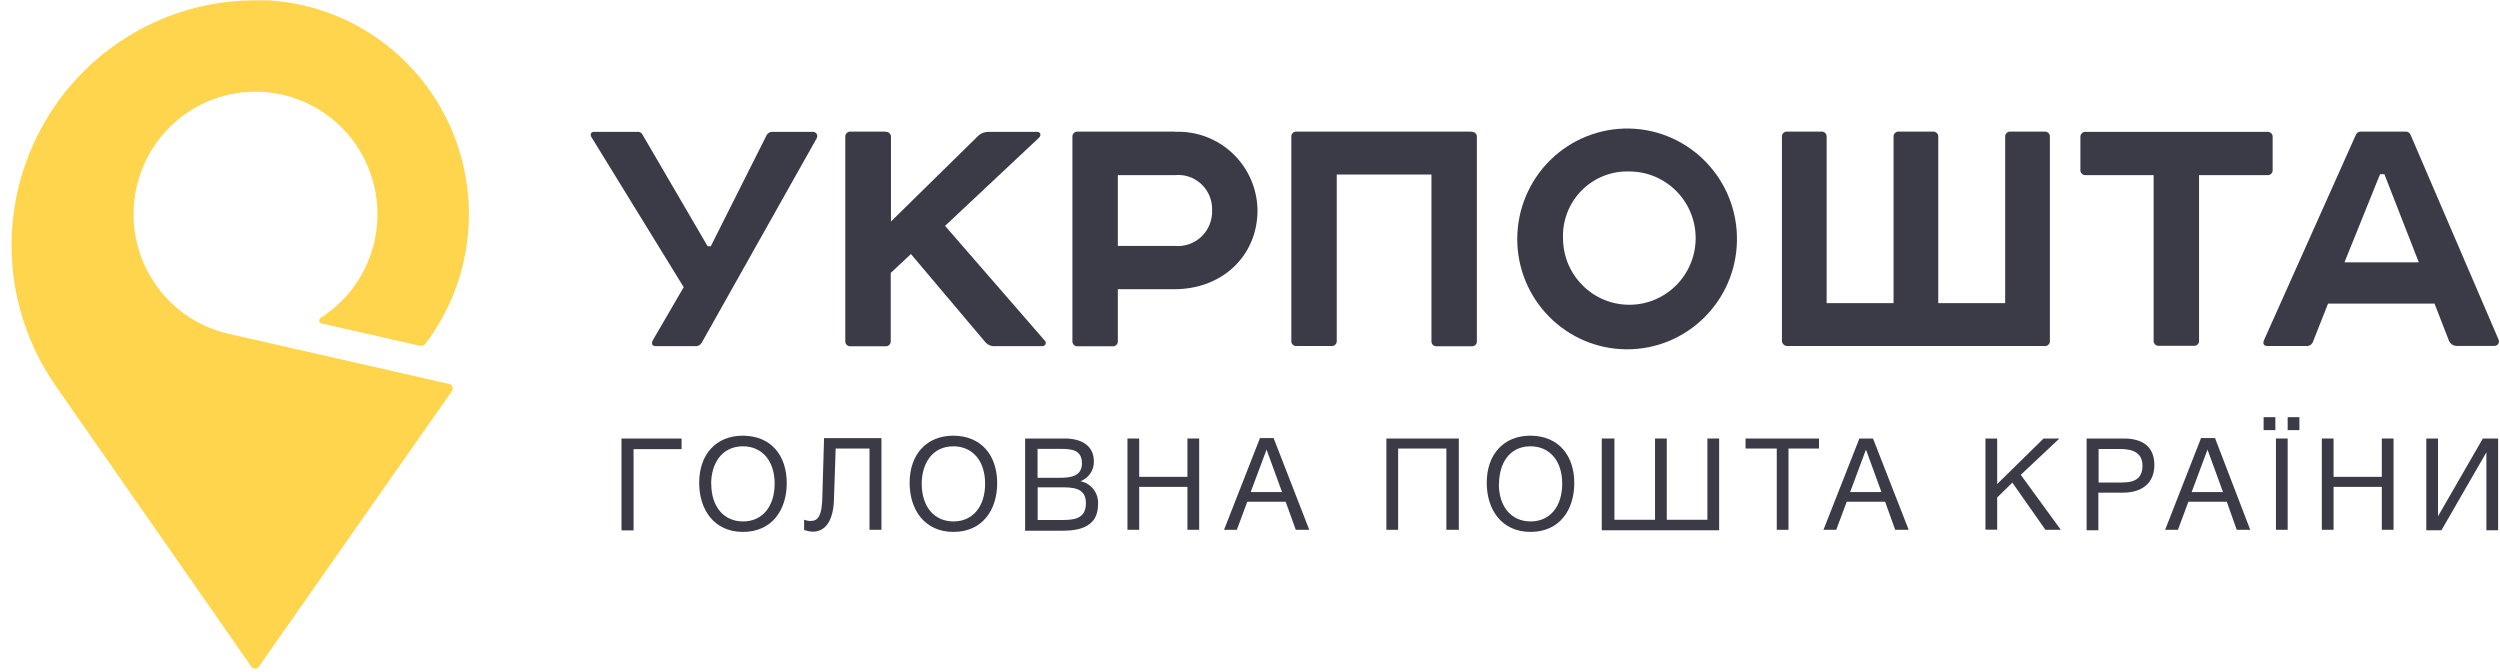 <svg width="119" height="32" viewBox="0 0 119 32" fill="none" xmlns="http://www.w3.org/2000/svg">
<g clip-path="url(#clip0_26556_10063)">
<path d="M21.37 18.274L10.883 15.888C8.181 15.275 6.286 12.828 6.359 10.045C6.431 7.262 8.451 4.919 11.181 4.449C13.912 3.979 16.592 5.513 17.583 8.113C18.573 10.713 17.597 13.653 15.252 15.135C15.207 15.169 15.186 15.225 15.197 15.28C15.207 15.335 15.248 15.38 15.302 15.394L19.967 16.455C20.078 16.481 20.194 16.439 20.264 16.348C22.523 13.349 22.956 9.343 21.388 5.926C19.821 2.51 16.509 0.238 12.772 0.017H12.336C7.98 -0.052 3.954 2.337 1.909 6.202C-0.136 10.066 0.145 14.757 2.637 18.347L11.967 31.736C12.008 31.793 12.073 31.826 12.143 31.826C12.213 31.826 12.278 31.793 12.319 31.736L21.504 18.627C21.553 18.567 21.566 18.485 21.538 18.412C21.51 18.339 21.446 18.286 21.37 18.274Z" fill="#FFD54D"/>
<path d="M30.348 6.277C30.438 6.265 30.526 6.309 30.571 6.389L33.683 11.722H33.834L36.477 6.462C36.532 6.337 36.66 6.262 36.795 6.277H38.695C38.767 6.274 38.834 6.31 38.873 6.372C38.91 6.433 38.913 6.51 38.879 6.574L33.404 16.309C33.341 16.424 33.216 16.491 33.085 16.477H31.225C31.018 16.477 31.002 16.348 31.074 16.197L32.544 13.67L28.147 6.518C28.074 6.389 28.147 6.277 28.258 6.277H30.342H30.348Z" fill="#3B3B48"/>
<path d="M42.147 6.276C42.219 6.267 42.292 6.292 42.343 6.344C42.394 6.395 42.419 6.468 42.41 6.54V10.543L46.6 6.428C46.739 6.322 46.911 6.268 47.086 6.276H49.36C49.528 6.276 49.583 6.428 49.455 6.557L44.985 10.751L49.717 16.197C49.773 16.239 49.793 16.314 49.767 16.379C49.741 16.444 49.675 16.484 49.606 16.477H47.371C47.196 16.492 47.024 16.423 46.907 16.292L43.36 12.093L42.399 12.991V16.219C42.408 16.291 42.383 16.364 42.332 16.416C42.28 16.467 42.208 16.492 42.136 16.483H40.499C40.427 16.492 40.355 16.467 40.303 16.416C40.252 16.364 40.227 16.291 40.236 16.219V6.529C40.227 6.457 40.252 6.384 40.303 6.332C40.355 6.281 40.427 6.256 40.499 6.265H42.136L42.147 6.276Z" fill="#3B3B48"/>
<path d="M55.908 6.276C56.928 6.226 57.925 6.595 58.67 7.298C59.415 8.001 59.844 8.977 59.858 10.004C59.858 12.177 58.181 13.766 55.908 13.766H53.209V16.219C53.218 16.291 53.194 16.364 53.142 16.416C53.091 16.467 53.019 16.492 52.947 16.483H51.31C51.238 16.492 51.165 16.467 51.114 16.416C51.063 16.364 51.038 16.291 51.047 16.219V6.529C51.038 6.457 51.063 6.384 51.114 6.332C51.165 6.281 51.238 6.256 51.31 6.265H55.913L55.908 6.276ZM55.908 11.705C56.375 11.751 56.839 11.592 57.181 11.27C57.523 10.947 57.711 10.492 57.696 10.021C57.716 9.548 57.53 9.09 57.187 8.766C56.843 8.442 56.376 8.286 55.908 8.337H53.209V11.705H55.908Z" fill="#3B3B48"/>
<path d="M70.037 6.276C70.109 6.267 70.181 6.292 70.233 6.344C70.284 6.395 70.309 6.468 70.299 6.54V16.219C70.309 16.291 70.284 16.364 70.233 16.416C70.181 16.467 70.109 16.492 70.037 16.483H68.4C68.328 16.492 68.255 16.467 68.204 16.416C68.153 16.364 68.128 16.291 68.137 16.219V8.309H63.629V16.208C63.638 16.28 63.613 16.353 63.562 16.404C63.511 16.456 63.438 16.481 63.366 16.471H61.729C61.657 16.481 61.585 16.456 61.533 16.404C61.482 16.353 61.457 16.28 61.467 16.208V6.529C61.457 6.457 61.482 6.384 61.533 6.332C61.585 6.281 61.657 6.256 61.729 6.265H70.037V6.276Z" fill="#3B3B48"/>
<path d="M77.568 6.119C80.439 6.184 82.721 8.563 82.679 11.449C82.638 14.335 80.288 16.646 77.416 16.627C74.544 16.608 72.225 14.265 72.221 11.38C72.221 9.965 72.788 8.61 73.794 7.62C74.8 6.63 76.16 6.089 77.568 6.119ZM74.4 11.38C74.425 13.124 75.847 14.521 77.582 14.507C79.318 14.492 80.717 13.072 80.713 11.327C80.709 9.583 79.304 8.169 77.568 8.163C76.712 8.13 75.883 8.46 75.28 9.071C74.678 9.683 74.359 10.52 74.4 11.38Z" fill="#3B3B48"/>
<path d="M90.133 14.428V6.529C90.124 6.457 90.148 6.384 90.2 6.332C90.251 6.281 90.323 6.256 90.395 6.265H91.999C92.071 6.256 92.143 6.281 92.195 6.332C92.246 6.384 92.271 6.457 92.261 6.529V14.428H95.446V6.529C95.437 6.457 95.461 6.384 95.513 6.332C95.564 6.281 95.636 6.256 95.708 6.265H97.312C97.384 6.256 97.456 6.281 97.508 6.332C97.559 6.384 97.584 6.457 97.574 6.529V16.208C97.584 16.28 97.559 16.353 97.508 16.404C97.456 16.456 97.384 16.481 97.312 16.471H85.082C85.012 16.473 84.944 16.446 84.895 16.396C84.845 16.346 84.818 16.278 84.82 16.208V6.529C84.81 6.457 84.835 6.384 84.886 6.332C84.938 6.281 85.01 6.256 85.082 6.265H86.686C86.758 6.256 86.83 6.281 86.881 6.332C86.933 6.384 86.957 6.457 86.948 6.529V14.428H90.133Z" fill="#3B3B48"/>
<path d="M107.916 6.276C107.988 6.267 108.06 6.292 108.111 6.344C108.163 6.395 108.188 6.468 108.178 6.54V8.073C108.188 8.145 108.163 8.218 108.111 8.27C108.06 8.321 107.988 8.346 107.916 8.337H104.675V16.197C104.685 16.269 104.66 16.341 104.609 16.393C104.557 16.445 104.485 16.47 104.413 16.46H102.776C102.704 16.47 102.631 16.445 102.58 16.393C102.529 16.341 102.504 16.269 102.513 16.197V8.337H99.29C99.218 8.346 99.145 8.321 99.094 8.27C99.043 8.218 99.018 8.145 99.027 8.073V6.54C99.018 6.468 99.043 6.395 99.094 6.344C99.145 6.292 99.218 6.267 99.29 6.276H107.932H107.916Z" fill="#3B3B48"/>
<path d="M115.883 14.45H110.815L110.106 16.247C110.063 16.386 109.932 16.478 109.787 16.471H107.944C107.759 16.471 107.703 16.376 107.759 16.208L112.139 6.417C112.177 6.318 112.275 6.256 112.38 6.265H114.503C114.607 6.256 114.706 6.318 114.743 6.417L118.933 16.168C118.962 16.236 118.954 16.314 118.912 16.375C118.87 16.436 118.8 16.47 118.726 16.466H116.955C116.782 16.472 116.624 16.366 116.564 16.202L115.883 14.45ZM111.597 12.486H115.134L113.497 8.292H113.29L111.597 12.486Z" fill="#3B3B48"/>
<path d="M29.582 25.218V20.873H32.443V21.378H30.158V25.246H29.599L29.582 25.218Z" fill="#3B3B48"/>
<path d="M37.449 22.995C37.449 24.275 36.745 25.319 35.365 25.319C33.985 25.319 33.281 24.253 33.281 22.984C33.281 21.62 34.091 20.738 35.359 20.738C36.717 20.744 37.449 21.693 37.449 22.995ZM33.856 23.023C33.856 24.118 34.449 24.82 35.37 24.82C36.292 24.82 36.873 24.107 36.873 23.023C36.873 21.94 36.281 21.244 35.359 21.244C34.331 21.249 33.851 22.097 33.851 23.029L33.856 23.023Z" fill="#3B3B48"/>
<path d="M41.946 25.218H41.388V21.35H39.778L39.695 23.809C39.667 24.685 39.348 25.308 38.689 25.308C38.548 25.302 38.408 25.273 38.276 25.224V24.735C38.374 24.779 38.481 24.8 38.588 24.797C38.901 24.797 39.147 24.623 39.147 23.517L39.225 20.856H41.957V25.224L41.946 25.218Z" fill="#3B3B48"/>
<path d="M47.466 22.995C47.466 24.275 46.762 25.319 45.382 25.319C44.002 25.319 43.298 24.253 43.298 22.984C43.298 21.62 44.114 20.738 45.377 20.738C46.728 20.744 47.466 21.693 47.466 22.995ZM43.874 23.023C43.874 24.118 44.466 24.82 45.388 24.82C46.309 24.82 46.891 24.107 46.891 23.023C46.891 21.94 46.298 21.244 45.377 21.244C44.349 21.249 43.874 22.097 43.874 23.029V23.023Z" fill="#3B3B48"/>
<path d="M50.684 20.873C51.405 20.873 52.069 21.159 52.069 21.968C52.077 22.386 51.819 22.763 51.427 22.905C51.952 23.007 52.315 23.493 52.265 24.028C52.265 25.033 51.444 25.263 50.589 25.263H48.796V20.873H50.684ZM49.388 22.742H50.421C50.913 22.742 51.5 22.703 51.5 22.052C51.5 21.401 50.991 21.367 50.477 21.367H49.388V22.748V22.742ZM49.388 24.752H50.539C51.097 24.752 51.69 24.713 51.69 23.949C51.69 23.186 51.025 23.197 50.444 23.197H49.393V24.758L49.388 24.752Z" fill="#3B3B48"/>
<path d="M57.081 25.218H56.522V23.175H54.226V25.218H53.667V20.873H54.226V22.698H56.522V20.873H57.081V25.241V25.218Z" fill="#3B3B48"/>
<path d="M62.321 25.218H61.679L61.198 23.882H59.371L58.874 25.218H58.265L59.975 20.851H60.623L62.321 25.218ZM60.288 21.401L59.533 23.422H61.025L60.288 21.401Z" fill="#3B3B48"/>
<path d="M69.406 25.218H68.847V21.35H66.551V25.218H65.992V20.873H69.439V25.241L69.406 25.218Z" fill="#3B3B48"/>
<path d="M74.936 22.995C74.936 24.275 74.233 25.319 72.853 25.319C71.473 25.319 70.769 24.253 70.769 22.984C70.769 21.62 71.579 20.738 72.847 20.738C74.199 20.744 74.936 21.693 74.936 22.995ZM71.344 23.023C71.344 24.118 71.936 24.82 72.858 24.82C73.78 24.82 74.361 24.107 74.361 23.023C74.361 21.94 73.769 21.244 72.847 21.244C71.819 21.249 71.355 22.097 71.355 23.029L71.344 23.023Z" fill="#3B3B48"/>
<path d="M76.288 20.873H76.847V24.741H78.78V20.873H79.339V24.741H81.272V20.873H81.831V25.241H76.244V20.873H76.288Z" fill="#3B3B48"/>
<path d="M86.591 21.35H85.132V25.218H84.574V21.35H83.088V20.873H86.585V21.378L86.591 21.35Z" fill="#3B3B48"/>
<path d="M90.853 25.218H90.211L89.731 23.882H87.904L87.406 25.218H86.797L88.507 20.873H89.155L90.853 25.218ZM88.82 21.401L88.066 23.422H89.557L88.82 21.401Z" fill="#3B3B48"/>
<path d="M96.189 22.602L98.094 25.218H97.362L95.787 22.973L95.066 23.68V25.213H94.507V20.873H95.066V23.04L97.273 20.873H98.027L96.189 22.602Z" fill="#3B3B48"/>
<path d="M101.1 20.873C101.932 20.873 102.547 21.221 102.547 22.131C102.547 23.04 101.91 23.45 101.061 23.45H99.882V25.241H99.323V20.873H101.117H101.1ZM99.882 22.967H100.999C101.558 22.967 101.982 22.815 101.982 22.17C101.982 21.524 101.485 21.373 100.921 21.373H99.893V22.967H99.882Z" fill="#3B3B48"/>
<path d="M107.111 25.218H106.469L105.994 23.882H104.167L103.67 25.218H103.061L104.77 20.851H105.435L107.111 25.218ZM105.078 21.401L104.323 23.422H105.815L105.078 21.401Z" fill="#3B3B48"/>
<path d="M108.307 20.474H107.748V19.857H108.307V20.474ZM108.893 25.218H108.335V20.873H108.893V25.241V25.218ZM109.452 20.474H108.893V19.857H109.452V20.474Z" fill="#3B3B48"/>
<path d="M113.933 25.218H113.374V23.175H111.078V25.218H110.519V20.873H111.078V22.698H113.374V20.873H113.933V25.241V25.218Z" fill="#3B3B48"/>
<path d="M115.491 20.873H116.05V24.573L118.184 20.873H118.911V25.241H118.352V21.53L116.212 25.241H115.491V20.873Z" fill="#3B3B48"/>
</g>
<defs>
<clipPath id="clip0_26556_10063">
<rect width="119" height="32" fill="white"/>
</clipPath>
</defs>
</svg>
